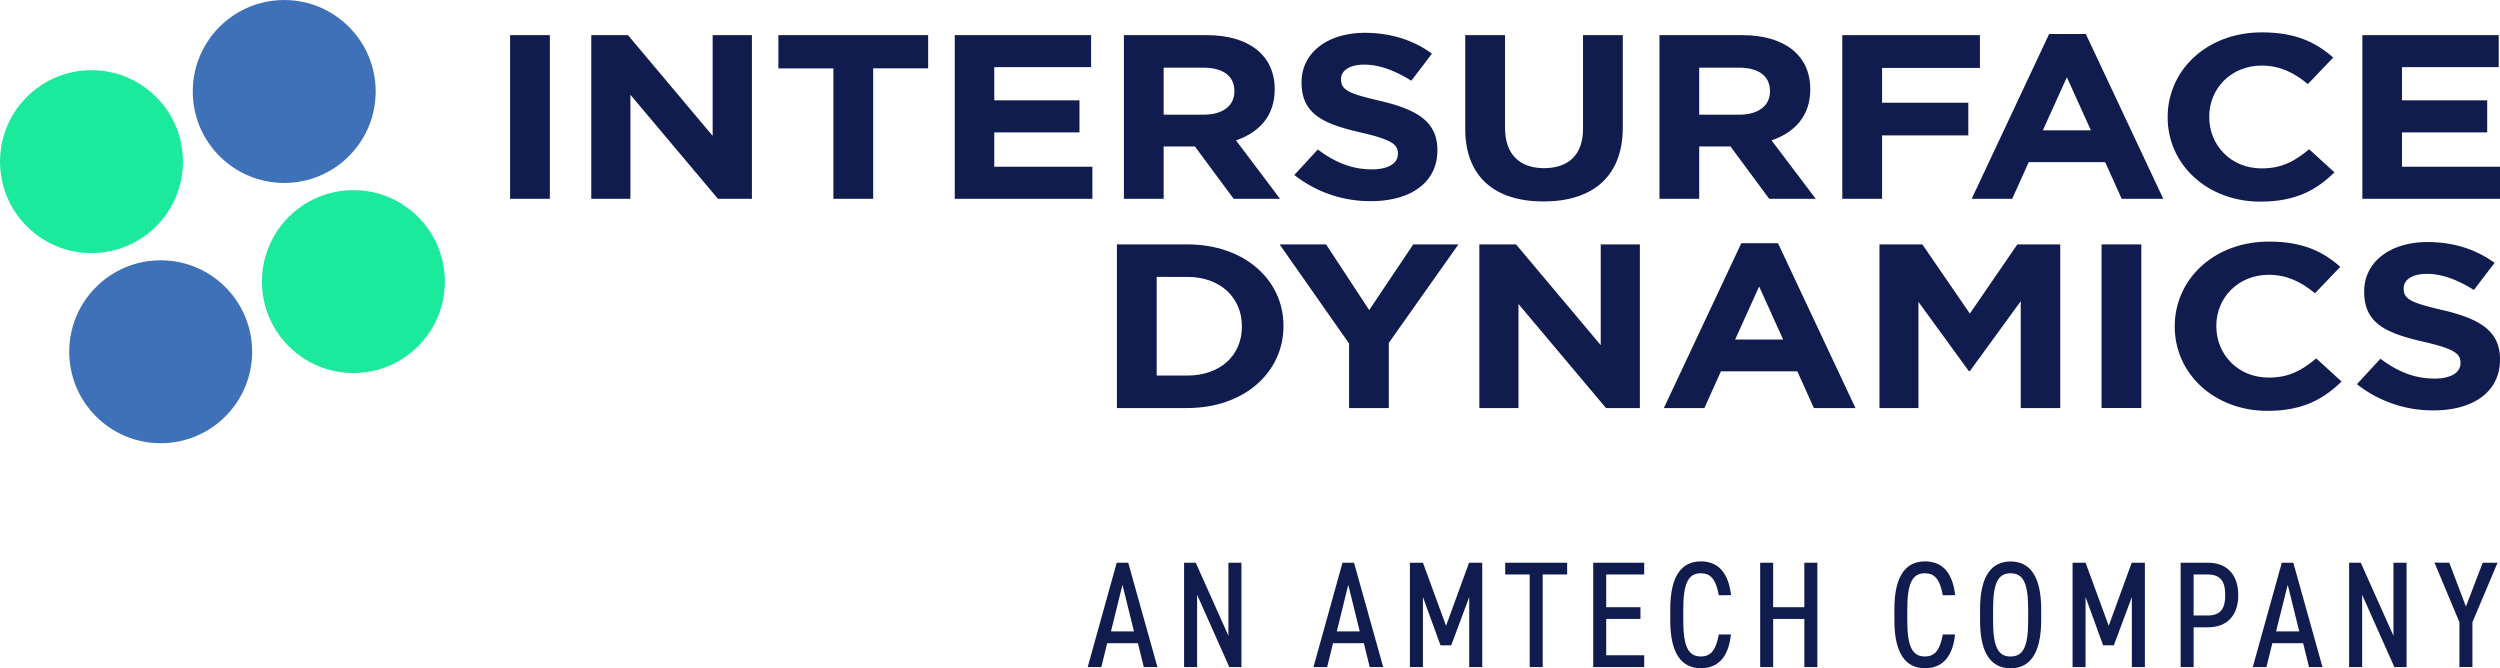 <?xml version="1.0" encoding="UTF-8"?> <svg xmlns="http://www.w3.org/2000/svg" viewBox="0 0 1022.03 273.21"><path d="M475.7,444.35l11.87-42.67h4.7l11.94,42.67h-5.57l-2.41-9.77H483.68l-2.41,9.77Zm9.52-14.59h9.4l-4.7-19.05Z" transform="translate(-31.04 -171.64)" style="fill:#111c4e"></path><path d="M538.55,401.68v42.67H533.6l-13.17-29.56v29.56h-5.32V401.68h4.76l13.36,29.87V401.68Z" transform="translate(-31.04 -171.64)" style="fill:#111c4e"></path><path d="M568,444.35l11.87-42.67h4.71l11.93,42.67H591l-2.41-9.77H576l-2.41,9.77Zm9.53-14.59h9.39l-4.69-19.05Z" transform="translate(-31.04 -171.64)" style="fill:#111c4e"></path><path d="M622.21,427.47l9.4-25.79H637v42.67h-5.32V415.72l-7.36,19.73h-4.39l-7.18-19.73v28.63h-5.32V401.68h5.32Z" transform="translate(-31.04 -171.64)" style="fill:#111c4e"></path><path d="M671.71,401.68v4.82h-10v37.85h-5.32V406.5h-10v-4.82Z" transform="translate(-31.04 -171.64)" style="fill:#111c4e"></path><path d="M703.21,401.68v4.82H687.68v13.36h14v4.82h-14v14.85h15.53v4.82H682.36V401.68Z" transform="translate(-31.04 -171.64)" style="fill:#111c4e"></path><path d="M733.72,415c-1.24-6.68-3.41-9-7.37-9-4.94,0-7.17,3.83-7.17,14.66v4.69c0,10.77,2.16,14.66,7.17,14.66,4.21,0,6.19-2.72,7.37-9h4.94c-1,9.59-5.5,13.8-12.31,13.8-7.66,0-12.49-5.69-12.49-19.49v-4.69c0-13.8,4.83-19.49,12.49-19.49,7,0,11.26,4.46,12.37,13.8Z" transform="translate(-31.04 -171.64)" style="fill:#111c4e"></path><path d="M755.93,419.86h12.74V401.68H774v42.67h-5.32V424.68H755.93v19.67h-5.31V401.68h5.31Z" transform="translate(-31.04 -171.64)" style="fill:#111c4e"></path><path d="M825.29,415c-1.23-6.68-3.4-9-7.36-9-4.94,0-7.17,3.83-7.17,14.66v4.69c0,10.77,2.16,14.66,7.17,14.66,4.21,0,6.19-2.72,7.36-9h5c-1,9.59-5.5,13.8-12.31,13.8-7.67,0-12.49-5.69-12.49-19.49v-4.69c0-13.8,4.82-19.49,12.49-19.49,7.05,0,11.26,4.46,12.37,13.8Z" transform="translate(-31.04 -171.64)" style="fill:#111c4e"></path><path d="M853,444.85c-7.66,0-12.49-5.69-12.49-19.49v-4.69c0-13.8,4.83-19.49,12.49-19.49s12.5,5.69,12.5,19.49v4.69C865.45,439.16,860.62,444.85,853,444.85Zm-7.17-19.49c0,10.83,2.1,14.66,7.17,14.66s7.18-3.83,7.18-14.66v-4.69c0-10.83-2.1-14.66-7.18-14.66s-7.17,3.83-7.17,14.66Z" transform="translate(-31.04 -171.64)" style="fill:#111c4e"></path><path d="M893.11,427.47l9.4-25.79h5.38v42.67h-5.32V415.72l-7.36,19.73h-4.39l-7.17-19.73v28.63h-5.32V401.68h5.32Z" transform="translate(-31.04 -171.64)" style="fill:#111c4e"></path><path d="M927.82,428.09v16.26h-5.31V401.68h11.13c7.85,0,12.43,4.95,12.43,13.23s-4.51,13.18-12.43,13.18Zm5.82-4.83c5.38,0,7.11-3.09,7.11-8.35s-1.73-8.41-7.11-8.41h-5.82v16.76Z" transform="translate(-31.04 -171.64)" style="fill:#111c4e"></path><path d="M952,444.35l11.87-42.67h4.7l11.94,42.67H975l-2.41-9.77H960l-2.42,9.77Zm9.52-14.59H971l-4.7-19.05Z" transform="translate(-31.04 -171.64)" style="fill:#111c4e"></path><path d="M1014.88,401.68v42.67h-5l-13.17-29.56v29.56h-5.32V401.68h4.76l13.36,29.87V401.68Z" transform="translate(-31.04 -171.64)" style="fill:#111c4e"></path><path d="M1032.34,401.68l6.8,17.93,6.86-17.93h6.07L1041.8,426v18.31h-5.32V426l-10.2-24.36Z" transform="translate(-31.04 -171.64)" style="fill:#111c4e"></path><path d="M239.57,252.92V186h16.26v66.9Z" transform="translate(-31.04 -171.64)" style="fill:#111c4e"></path><path d="M324.55,252.92l-35.79-42.53v42.53h-16V186h15l34.62,41.19V186h16.05v66.9Z" transform="translate(-31.04 -171.64)" style="fill:#111c4e"></path><path d="M388,199.59v53.33H371.74V199.59H349.25V186h61.23v13.57Z" transform="translate(-31.04 -171.64)" style="fill:#111c4e"></path><path d="M421.36,252.92V186h55.73v13.09H437.51v13.57h34.83v13.1H437.51v14.05h40.11v13.09Z" transform="translate(-31.04 -171.64)" style="fill:#111c4e"></path><path d="M535.37,252.92l-15.84-21.41H506.76v21.41H490.5V186h33.78c17.42,0,27.87,8.31,27.87,22.08v.19c0,10.8-6.44,17.58-15.83,20.74l18,23.89Zm.31-44.06c0-6.31-4.85-9.56-12.77-9.56H506.76v19.21h16.47c7.91,0,12.45-3.82,12.45-9.46Z" transform="translate(-31.04 -171.64)" style="fill:#111c4e"></path><path d="M591.53,253.87a50,50,0,0,1-31.36-10.7l9.61-10.42c6.65,5,13.62,8.13,22.06,8.13,6.66,0,10.67-2.39,10.67-6.31v-.19c0-3.73-2.54-5.64-14.89-8.51-14.88-3.44-24.49-7.17-24.49-20.45v-.19c0-12.14,10.77-20.17,25.86-20.17,10.77,0,20,3.06,27.45,8.51L608,204.65c-6.55-4.11-13-6.59-19.22-6.59s-9.5,2.58-9.5,5.83v.19c0,4.4,3.17,5.83,15.94,8.79,15,3.54,23.44,8.41,23.44,20.07v.2C618.66,246.42,607.47,253.87,591.53,253.87Z" transform="translate(-31.04 -171.64)" style="fill:#111c4e"></path><path d="M662.05,254c-19.85,0-32-10-32-29.72V186h16.26v37.85c0,10.89,6,16.53,15.94,16.53S678.2,235,678.2,224.34V186h16.26v37.75C694.46,244,681.89,254,662.05,254Z" transform="translate(-31.04 -171.64)" style="fill:#111c4e"></path><path d="M754.31,252.92l-15.83-21.41H725.7v21.41H709.45V186h33.78c17.42,0,27.87,8.31,27.87,22.08v.19c0,10.8-6.44,17.58-15.84,20.74l18.06,23.89Zm.32-44.06c0-6.31-4.86-9.56-12.77-9.56H725.7v19.21h16.47c7.92,0,12.46-3.82,12.46-9.46Z" transform="translate(-31.04 -171.64)" style="fill:#111c4e"></path><path d="M800.45,199.4v14.24h35.26V227H800.45v25.9H784.19V186h56.27V199.4Z" transform="translate(-31.04 -171.64)" style="fill:#111c4e"></path><path d="M898.41,252.92l-6.75-15H860.41l-6.76,15H837.08l31.67-67.38h15l31.67,67.38ZM876,203.22l-9.82,21.7h19.64Z" transform="translate(-31.04 -171.64)" style="fill:#111c4e"></path><path d="M955.1,254.07c-21.74,0-37.9-15.2-37.9-34.41v-.19c0-19,15.84-34.6,38.54-34.6,13.93,0,22.27,4.21,29.13,10.32L974.53,206c-5.7-4.68-11.51-7.55-18.9-7.55-12.46,0-21.43,9.37-21.43,20.84v.19c0,11.47,8.76,21,21.43,21,8.45,0,13.62-3.05,19.42-7.83l10.35,9.46C977.8,249.48,969.35,254.07,955.1,254.07Z" transform="translate(-31.04 -171.64)" style="fill:#111c4e"></path><path d="M996.8,252.92V186h55.74v13.09H1013v13.57h34.84v13.1H1013v14.05h40.12v13.09Z" transform="translate(-31.04 -171.64)" style="fill:#111c4e"></path><path d="M516.47,338.45H487.65v-66.9h28.82c23.22,0,39.27,14.43,39.27,33.26V305C555.74,323.83,539.69,338.45,516.47,338.45ZM538.74,305c0-11.85-9-20.16-22.27-20.16H503.91v40.33h12.56c13.3,0,22.27-8.12,22.27-20Z" transform="translate(-31.04 -171.64)" style="fill:#111c4e"></path><path d="M598.81,311.79v26.66H582.56V312.08l-28.4-40.53h19l17.63,26.86,18-26.86h18.47Z" transform="translate(-31.04 -171.64)" style="fill:#111c4e"></path><path d="M687.59,338.45l-35.78-42.53v42.53h-16v-66.9h15l34.63,41.19V271.55h16v66.9Z" transform="translate(-31.04 -171.64)" style="fill:#111c4e"></path><path d="M772.58,338.45l-6.76-15H734.57l-6.75,15H711.24l31.67-67.38h15l31.67,67.38Zm-22.38-49.7-9.82,21.7H760Z" transform="translate(-31.04 -171.64)" style="fill:#111c4e"></path><path d="M857.14,338.45V294.78l-20.8,28.57h-.42l-20.59-28.29v43.39H799.39v-66.9h17.53l19.42,28.29,19.42-28.29h17.53v66.9Z" transform="translate(-31.04 -171.64)" style="fill:#111c4e"></path><path d="M890.18,338.45v-66.9h16.26v66.9Z" transform="translate(-31.04 -171.64)" style="fill:#111c4e"></path><path d="M958,339.6c-21.74,0-37.9-15.2-37.9-34.41V305c0-19,15.84-34.6,38.54-34.6,13.93,0,22.27,4.21,29.13,10.33l-10.34,10.8c-5.7-4.69-11.51-7.55-18.9-7.55-12.46,0-21.43,9.36-21.43,20.83V305c0,11.47,8.76,21,21.43,21,8.45,0,13.62-3.06,19.43-7.84l10.34,9.46C980.65,335,972.2,339.6,958,339.6Z" transform="translate(-31.04 -171.64)" style="fill:#111c4e"></path><path d="M1025.94,339.41a50,50,0,0,1-31.36-10.71l9.61-10.41c6.65,5,13.62,8.12,22.06,8.12,6.65,0,10.67-2.39,10.67-6.31v-.19c0-3.73-2.54-5.64-14.89-8.5-14.88-3.45-24.49-7.17-24.49-20.46v-.19c0-12.14,10.77-20.17,25.86-20.17,10.77,0,20,3.06,27.45,8.51l-8.45,11.09c-6.54-4.11-13-6.6-19.21-6.6s-9.5,2.58-9.5,5.83v.19c0,4.4,3.17,5.83,15.94,8.8,15,3.53,23.44,8.41,23.44,20.07v.19C1053.07,332,1041.88,339.41,1025.94,339.41Z" transform="translate(-31.04 -171.64)" style="fill:#111c4e"></path><circle cx="37.4" cy="66.08" r="37.39" style="fill:#1be99c"></circle><circle cx="116.19" cy="37.4" r="37.39" style="fill:#3e71b7"></circle><circle cx="65.69" cy="143.8" r="37.39" style="fill:#3e71b7"></circle><circle cx="144.48" cy="115.12" r="37.39" style="fill:#1be99c"></circle></svg> 